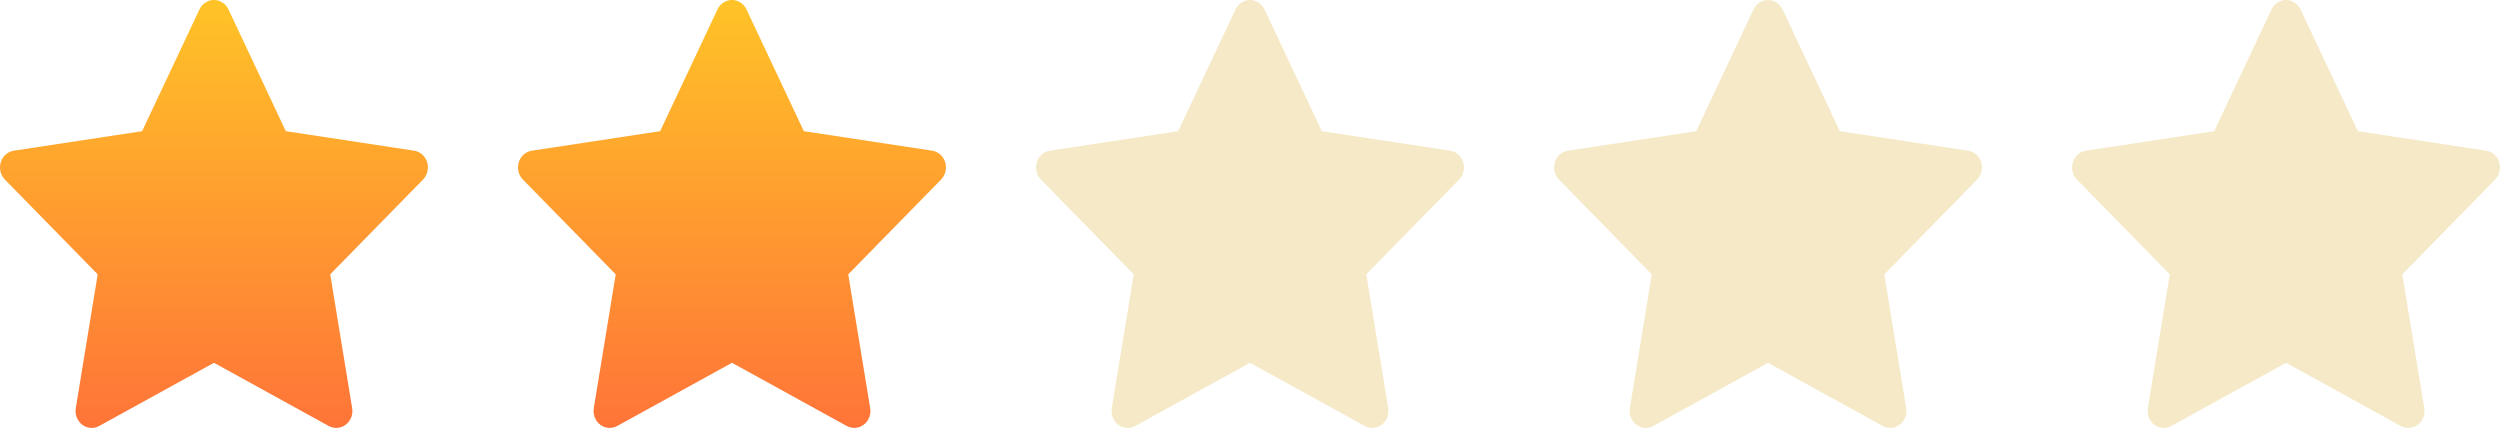 <svg width="111" height="19" viewBox="0 0 111 19" fill="none" xmlns="http://www.w3.org/2000/svg">
<path d="M18.386 6.69L12.69 5.824L10.144 0.418C10.074 0.27 9.96 0.15 9.819 0.078C9.464 -0.106 9.033 0.047 8.856 0.418L6.31 5.824L0.614 6.69C0.457 6.714 0.314 6.791 0.204 6.909C0.071 7.052 -0.002 7.244 6.31408e-05 7.444C0.003 7.643 0.081 7.834 0.217 7.973L4.338 12.18L3.365 18.122C3.342 18.26 3.356 18.402 3.407 18.532C3.457 18.662 3.541 18.774 3.65 18.857C3.758 18.939 3.886 18.988 4.02 18.998C4.153 19.008 4.287 18.979 4.405 18.913L9.5 16.108L14.595 18.913C14.734 18.991 14.895 19.017 15.05 18.988C15.44 18.918 15.703 18.53 15.636 18.122L14.662 12.18L18.783 7.973C18.895 7.858 18.969 7.708 18.992 7.543C19.052 7.132 18.779 6.752 18.386 6.69Z" fill="url(#paint0_linear_2915_4044)"/>
<path d="M41.386 6.69L35.69 5.824L33.144 0.418C33.074 0.27 32.96 0.15 32.819 0.078C32.464 -0.106 32.033 0.047 31.856 0.418L29.31 5.824L23.614 6.69C23.457 6.714 23.314 6.791 23.204 6.909C23.071 7.052 22.997 7.244 23 7.444C23.003 7.643 23.081 7.834 23.217 7.973L27.338 12.18L26.364 18.122C26.342 18.26 26.356 18.402 26.407 18.532C26.457 18.662 26.541 18.774 26.65 18.857C26.758 18.939 26.886 18.988 27.02 18.998C27.153 19.008 27.287 18.979 27.405 18.913L32.5 16.108L37.595 18.913C37.734 18.991 37.895 19.017 38.05 18.988C38.44 18.918 38.703 18.53 38.636 18.122L37.662 12.18L41.783 7.973C41.895 7.858 41.969 7.708 41.992 7.543C42.052 7.132 41.779 6.752 41.386 6.69Z" fill="url(#paint1_linear_2915_4044)"/>
<path d="M87.386 6.691L81.69 5.824L79.144 0.419C79.074 0.271 78.96 0.151 78.819 0.078C78.464 -0.105 78.033 0.047 77.856 0.419L75.31 5.824L69.614 6.691C69.457 6.714 69.314 6.792 69.204 6.909C69.071 7.052 68.998 7.245 69 7.444C69.003 7.644 69.081 7.834 69.217 7.974L73.338 12.181L72.365 18.122C72.342 18.26 72.356 18.402 72.407 18.532C72.457 18.662 72.541 18.775 72.65 18.857C72.758 18.94 72.886 18.989 73.02 18.999C73.153 19.009 73.287 18.979 73.405 18.914L78.5 16.109L83.595 18.914C83.734 18.991 83.895 19.017 84.05 18.989C84.44 18.918 84.703 18.531 84.636 18.122L83.662 12.181L87.783 7.974C87.895 7.858 87.969 7.708 87.992 7.544C88.052 7.133 87.778 6.752 87.386 6.691Z" fill="#F5E9C7"/>
<path d="M110.386 6.691L104.69 5.824L102.144 0.419C102.074 0.271 101.96 0.151 101.819 0.078C101.464 -0.105 101.033 0.047 100.856 0.419L98.31 5.824L92.614 6.691C92.457 6.714 92.314 6.792 92.204 6.909C92.071 7.052 91.998 7.245 92 7.444C92.003 7.644 92.081 7.834 92.217 7.974L96.338 12.181L95.365 18.122C95.342 18.26 95.356 18.402 95.407 18.532C95.457 18.662 95.541 18.775 95.65 18.857C95.758 18.94 95.886 18.989 96.02 18.999C96.153 19.009 96.287 18.979 96.405 18.914L101.5 16.109L106.595 18.914C106.734 18.991 106.895 19.017 107.05 18.989C107.44 18.918 107.703 18.531 107.636 18.122L106.662 12.181L110.783 7.974C110.895 7.858 110.969 7.708 110.992 7.544C111.052 7.133 110.778 6.752 110.386 6.691Z" fill="#F5E9C7"/>
<path d="M64.386 6.691L58.69 5.824L56.144 0.419C56.074 0.271 55.96 0.151 55.819 0.078C55.464 -0.105 55.033 0.047 54.856 0.419L52.31 5.824L46.614 6.691C46.457 6.714 46.314 6.792 46.204 6.909C46.071 7.052 45.998 7.245 46 7.444C46.003 7.644 46.081 7.834 46.217 7.974L50.338 12.181L49.364 18.122C49.342 18.26 49.356 18.402 49.407 18.532C49.457 18.662 49.541 18.775 49.65 18.857C49.758 18.94 49.886 18.989 50.02 18.999C50.153 19.009 50.287 18.979 50.405 18.914L55.5 16.109L60.595 18.914C60.734 18.991 60.895 19.017 61.05 18.989C61.44 18.918 61.703 18.531 61.636 18.122L60.662 12.181L64.783 7.974C64.895 7.858 64.969 7.708 64.992 7.544C65.052 7.133 64.778 6.752 64.386 6.691Z" fill="#F5E9C7"/>
<defs>
<linearGradient id="paint0_linear_2915_4044" x1="9.5" y1="0" x2="9.5" y2="19" gradientUnits="userSpaceOnUse">
<stop stop-color="#FFC327"/>
<stop offset="1" stop-color="#FF7438"/>
</linearGradient>
<linearGradient id="paint1_linear_2915_4044" x1="32.5" y1="0" x2="32.5" y2="19" gradientUnits="userSpaceOnUse">
<stop stop-color="#FFC327"/>
<stop offset="1" stop-color="#FF7438"/>
</linearGradient>
</defs>
</svg>
